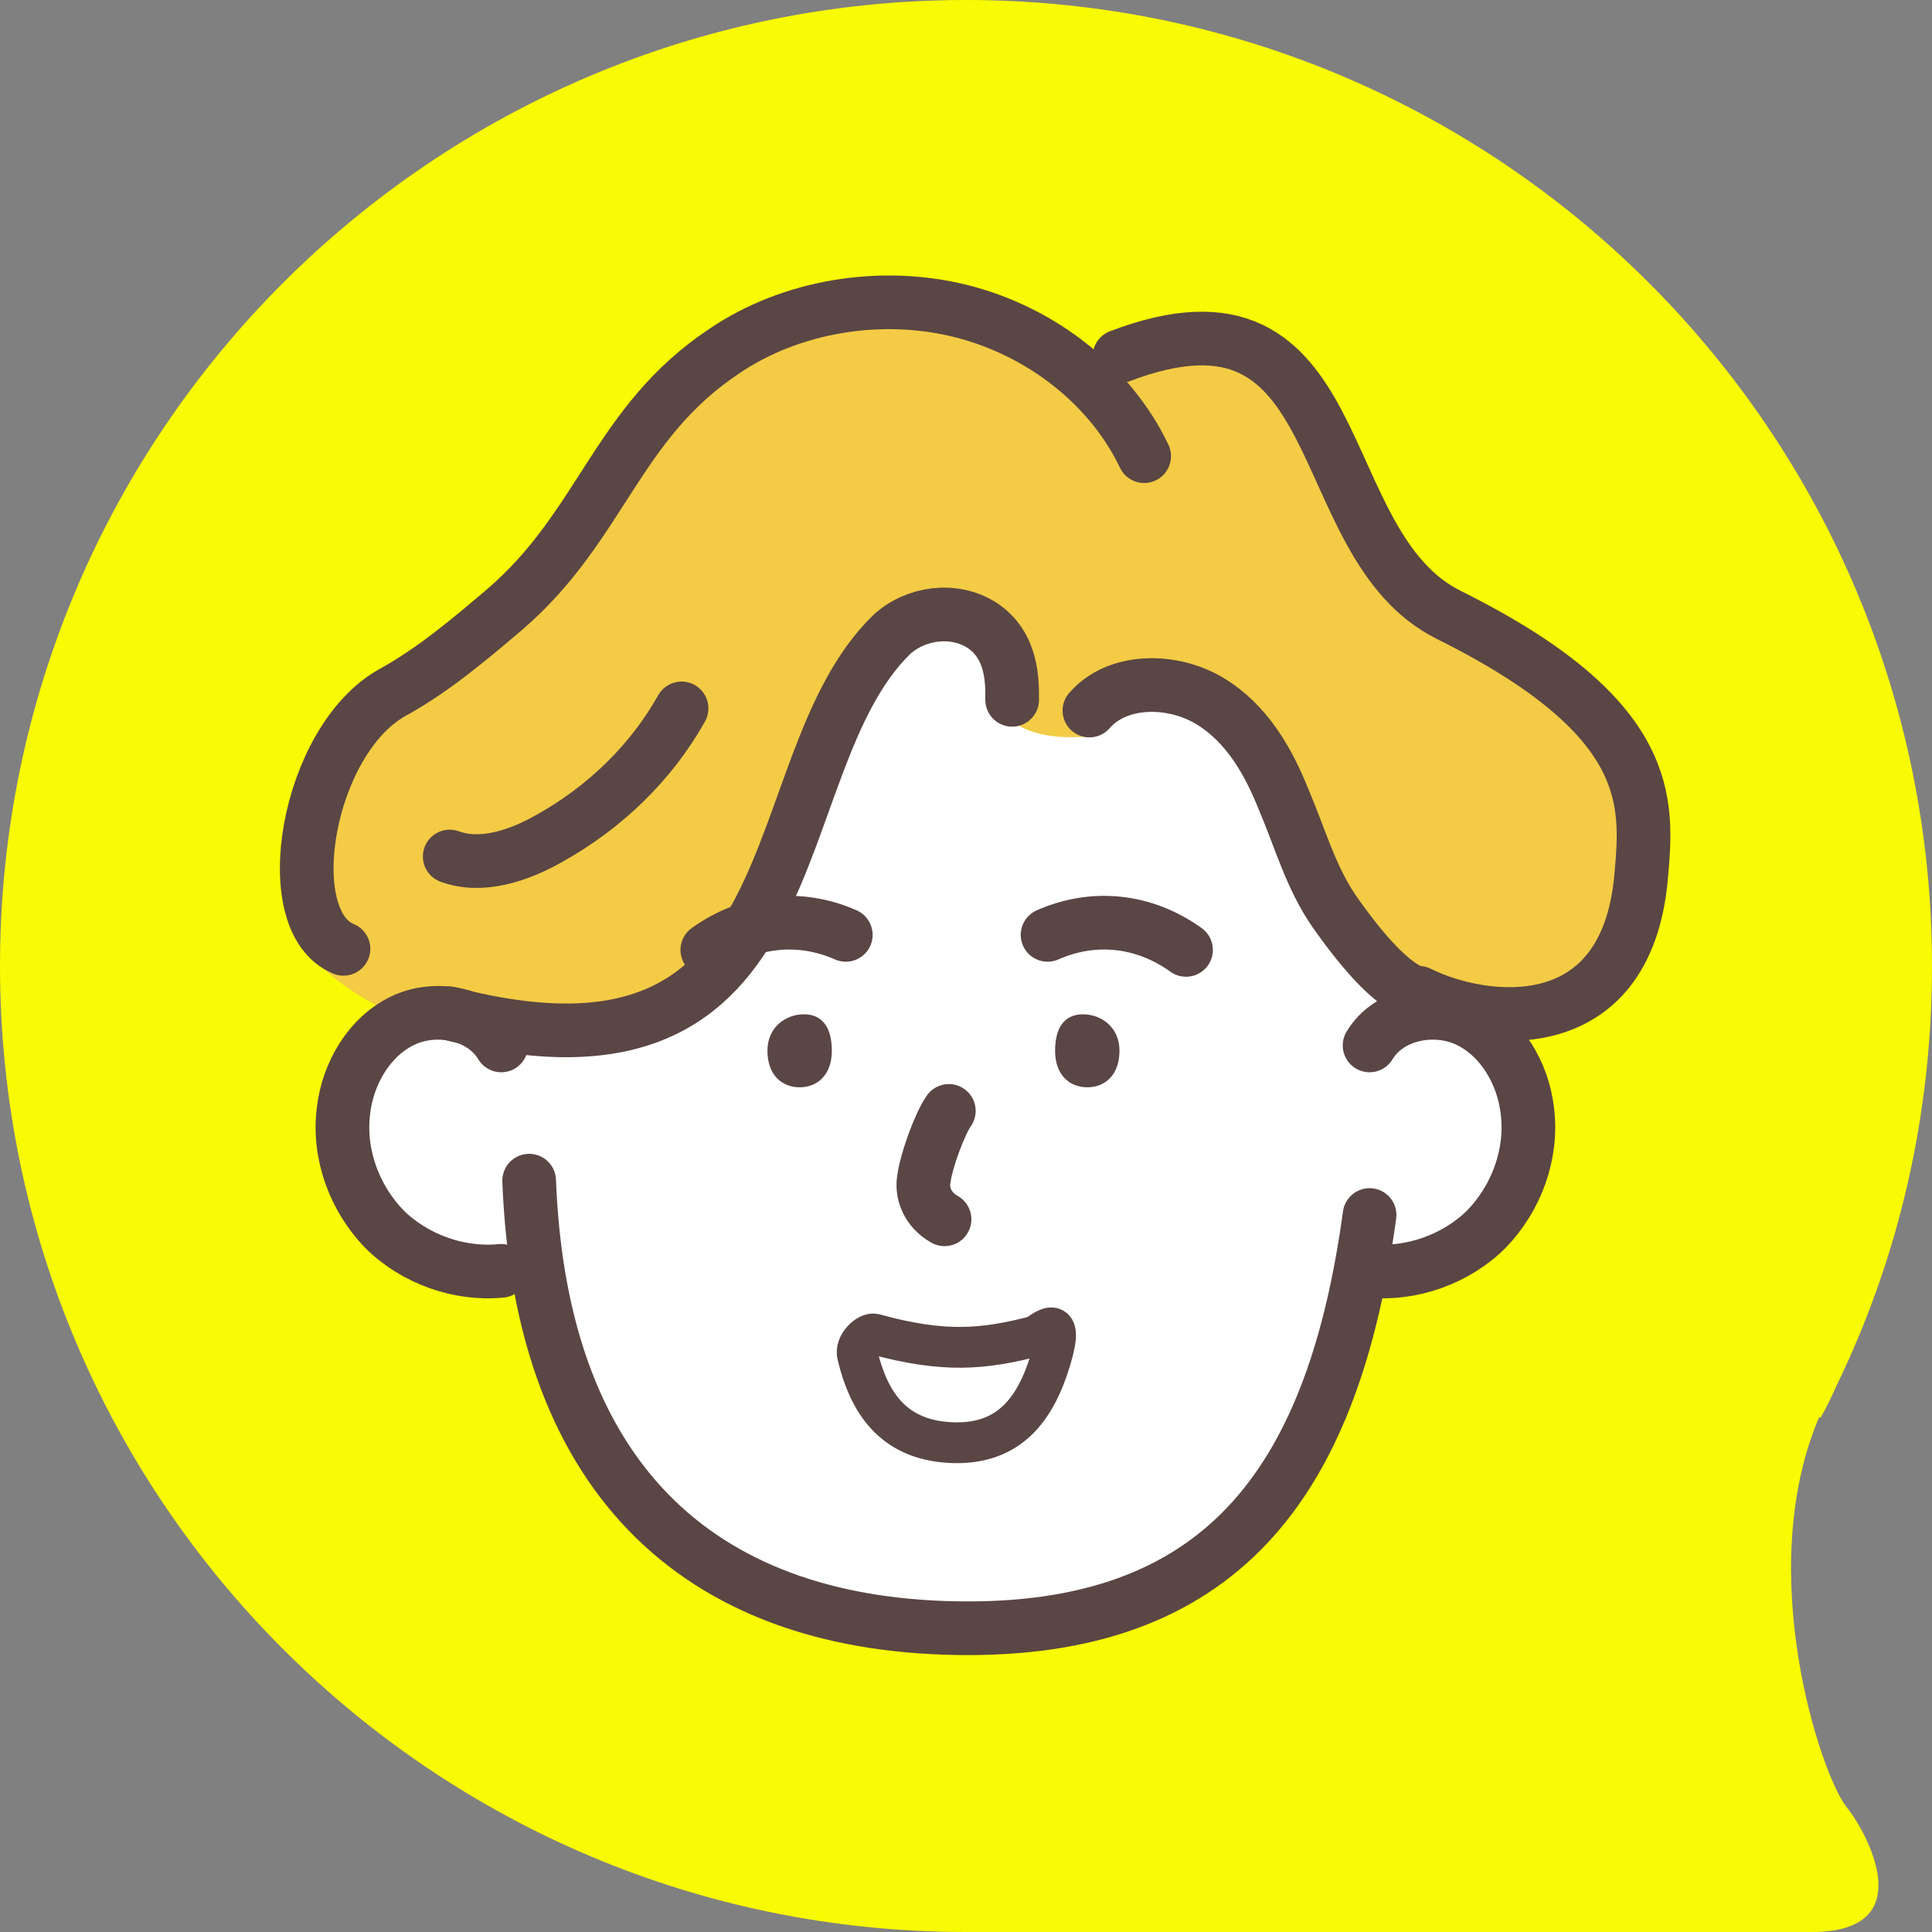 <svg xmlns="http://www.w3.org/2000/svg" id="_レイヤー_1" data-name="レイヤー_1" viewBox="0 0 180 180"><rect x="0" y="0" width="180" height="180" fill="#808080" stroke="none"/><defs><style>.st1{fill:none;stroke:#5a4644;stroke-linecap:round;stroke-linejoin:round}.st2{fill:#fff}.st3{fill:#5a4644}.st1{stroke-width:5px}</style></defs><path d="M169.6 132.1c.6-1 1.1-2.1 1.6-3.2 5.7-11.8 8.8-25 8.8-38.9 0-49.7-40.3-90-90-90S0 40.3 0 90s40.3 90 90 90h78.8c10.4 0 5-9.5 3.2-11.7-2.3-2.9-8.7-21.8-2.5-36.3Z" style="fill:#f8fb03"/><path d="M49.2 113.1s.8 40 39.3 39.4c31.9-.5 41.6-27.8 40.6-49.1s0-48.4-40.8-50.3c-36.4-1.6-38.4 39-39 60Z" class="st2"/><path d="M101.7 68.6c-4.7.4-6.7-.7-8.2-2-1.6-1.3-.7-10-4-10s-9.3 3.3-13.1 14-12.5 25.1-20.2 25.1-19.6-1.3-19.6-1.3-12.9-5.3-9.8-14.5c3.1-9.1 4.4-14.5 10.7-15.8 6.2-1.3 6.7-4.9 12.2-9.6 5.6-4.7 12.5-26 29.6-26.9s22.7 7.1 22.7 7.1 5.3-4.4 12-2.9c6.7 1.6 12.9 18 15.1 20.9s23.4 13.3 24.3 22.2 1.6 19.6-7.1 19.6-20-1.1-24.5-13.6c-4.4-12.5-9.8-16.5-13.8-18.7s-6.2 6.2-6.2 6.2Z" style="fill:#f3cb45"/><path d="M52 119.1c-.8 0-20.1-.2-19.3-12.9s7.6-13.5 10.6-11.8 8.5 3.5 8.5 3.5zM121.4 119.1c.8 0 20.1-.2 19.3-12.9s-7.6-13.5-10.6-11.8-8.5 3.5-8.5 3.5z" class="st2"/><path d="M46.7 97.4c-1.8-3-6.1-3.8-9.2-2.3s-5.1 4.9-5.5 8.4c-.5 4 1 8.1 3.8 11 2.8 2.8 7 4.3 10.9 3.9M127.6 97.4c1.8-3 6.1-3.8 9.2-2.3s5.1 4.9 5.5 8.4c.5 4-1 8.1-3.8 11-2.8 2.8-7 4.3-10.9 3.9M88.4 103.5c-.9 1.3-2.1 4.7-2.3 6.2-.3 1.4.3 3 1.9 3.9" class="st1"/><path d="M74.9 94.5c1.7 0 2.6 1.2 2.6 3.4s-1.3 3.4-3 3.4-3-1.2-3-3.4 1.7-3.4 3.4-3.4M100.9 94.5c-1.7 0-2.6 1.2-2.6 3.4s1.3 3.4 3 3.4 3-1.2 3-3.4-1.7-3.4-3.4-3.4" class="st3"/><path d="M49.3 110c1.1 28.5 16.6 41.7 40.9 41.7s34.1-14.4 37.4-38.5M78.8 87.1c-4.3-1.9-9-1.4-12.9 1.4M97.6 87.1c4.3-1.9 9-1.4 12.9 1.4" class="st1"/><path d="M81.5 124.3c-.6-.2-1.9 1-1.6 2 1 4.1 3.1 7.8 8.6 8.1s8-3.1 9.4-7.8-.9-2.3-1.5-2.1c-4.7 1.2-8.4 1.6-14.9-.2" style="stroke-width:3.8px;fill:none;stroke:#5a4644;stroke-linecap:round;stroke-linejoin:round"/><path d="M94.3 65.2c0-1.6.1-5.1-2.9-7-2.6-1.6-6.1-1.1-8.3.9-12.6 12.2-6.5 44.4-41.3 35.3M106.6 42.5c-3.1-6.5-9.5-11.6-17-13.5s-15.9-.5-22.1 3.7C57.4 39.4 56.1 49 47 56.8c-3.3 2.8-6.6 5.6-10.4 7.7-8 4.4-10.9 21.3-4.6 23.9" class="st1"/><path d="M104.3 33.2c22-8.4 17.4 17.5 30.7 24.1 19.3 9.6 18.5 17.5 17.9 24.4-1.4 15.6-14.9 13.7-20.7 10.8 0 0-2.3.4-7.9-7.6-2.2-3.2-3.2-6.9-4.7-10.4-1.4-3.5-3.4-7.1-6.9-9.2s-8.6-2.1-11.2.9M63.5 66c-2.8 5-7.1 9.2-12.3 12.1-2.8 1.6-6.3 2.8-9.3 1.7" class="st1"/></svg>